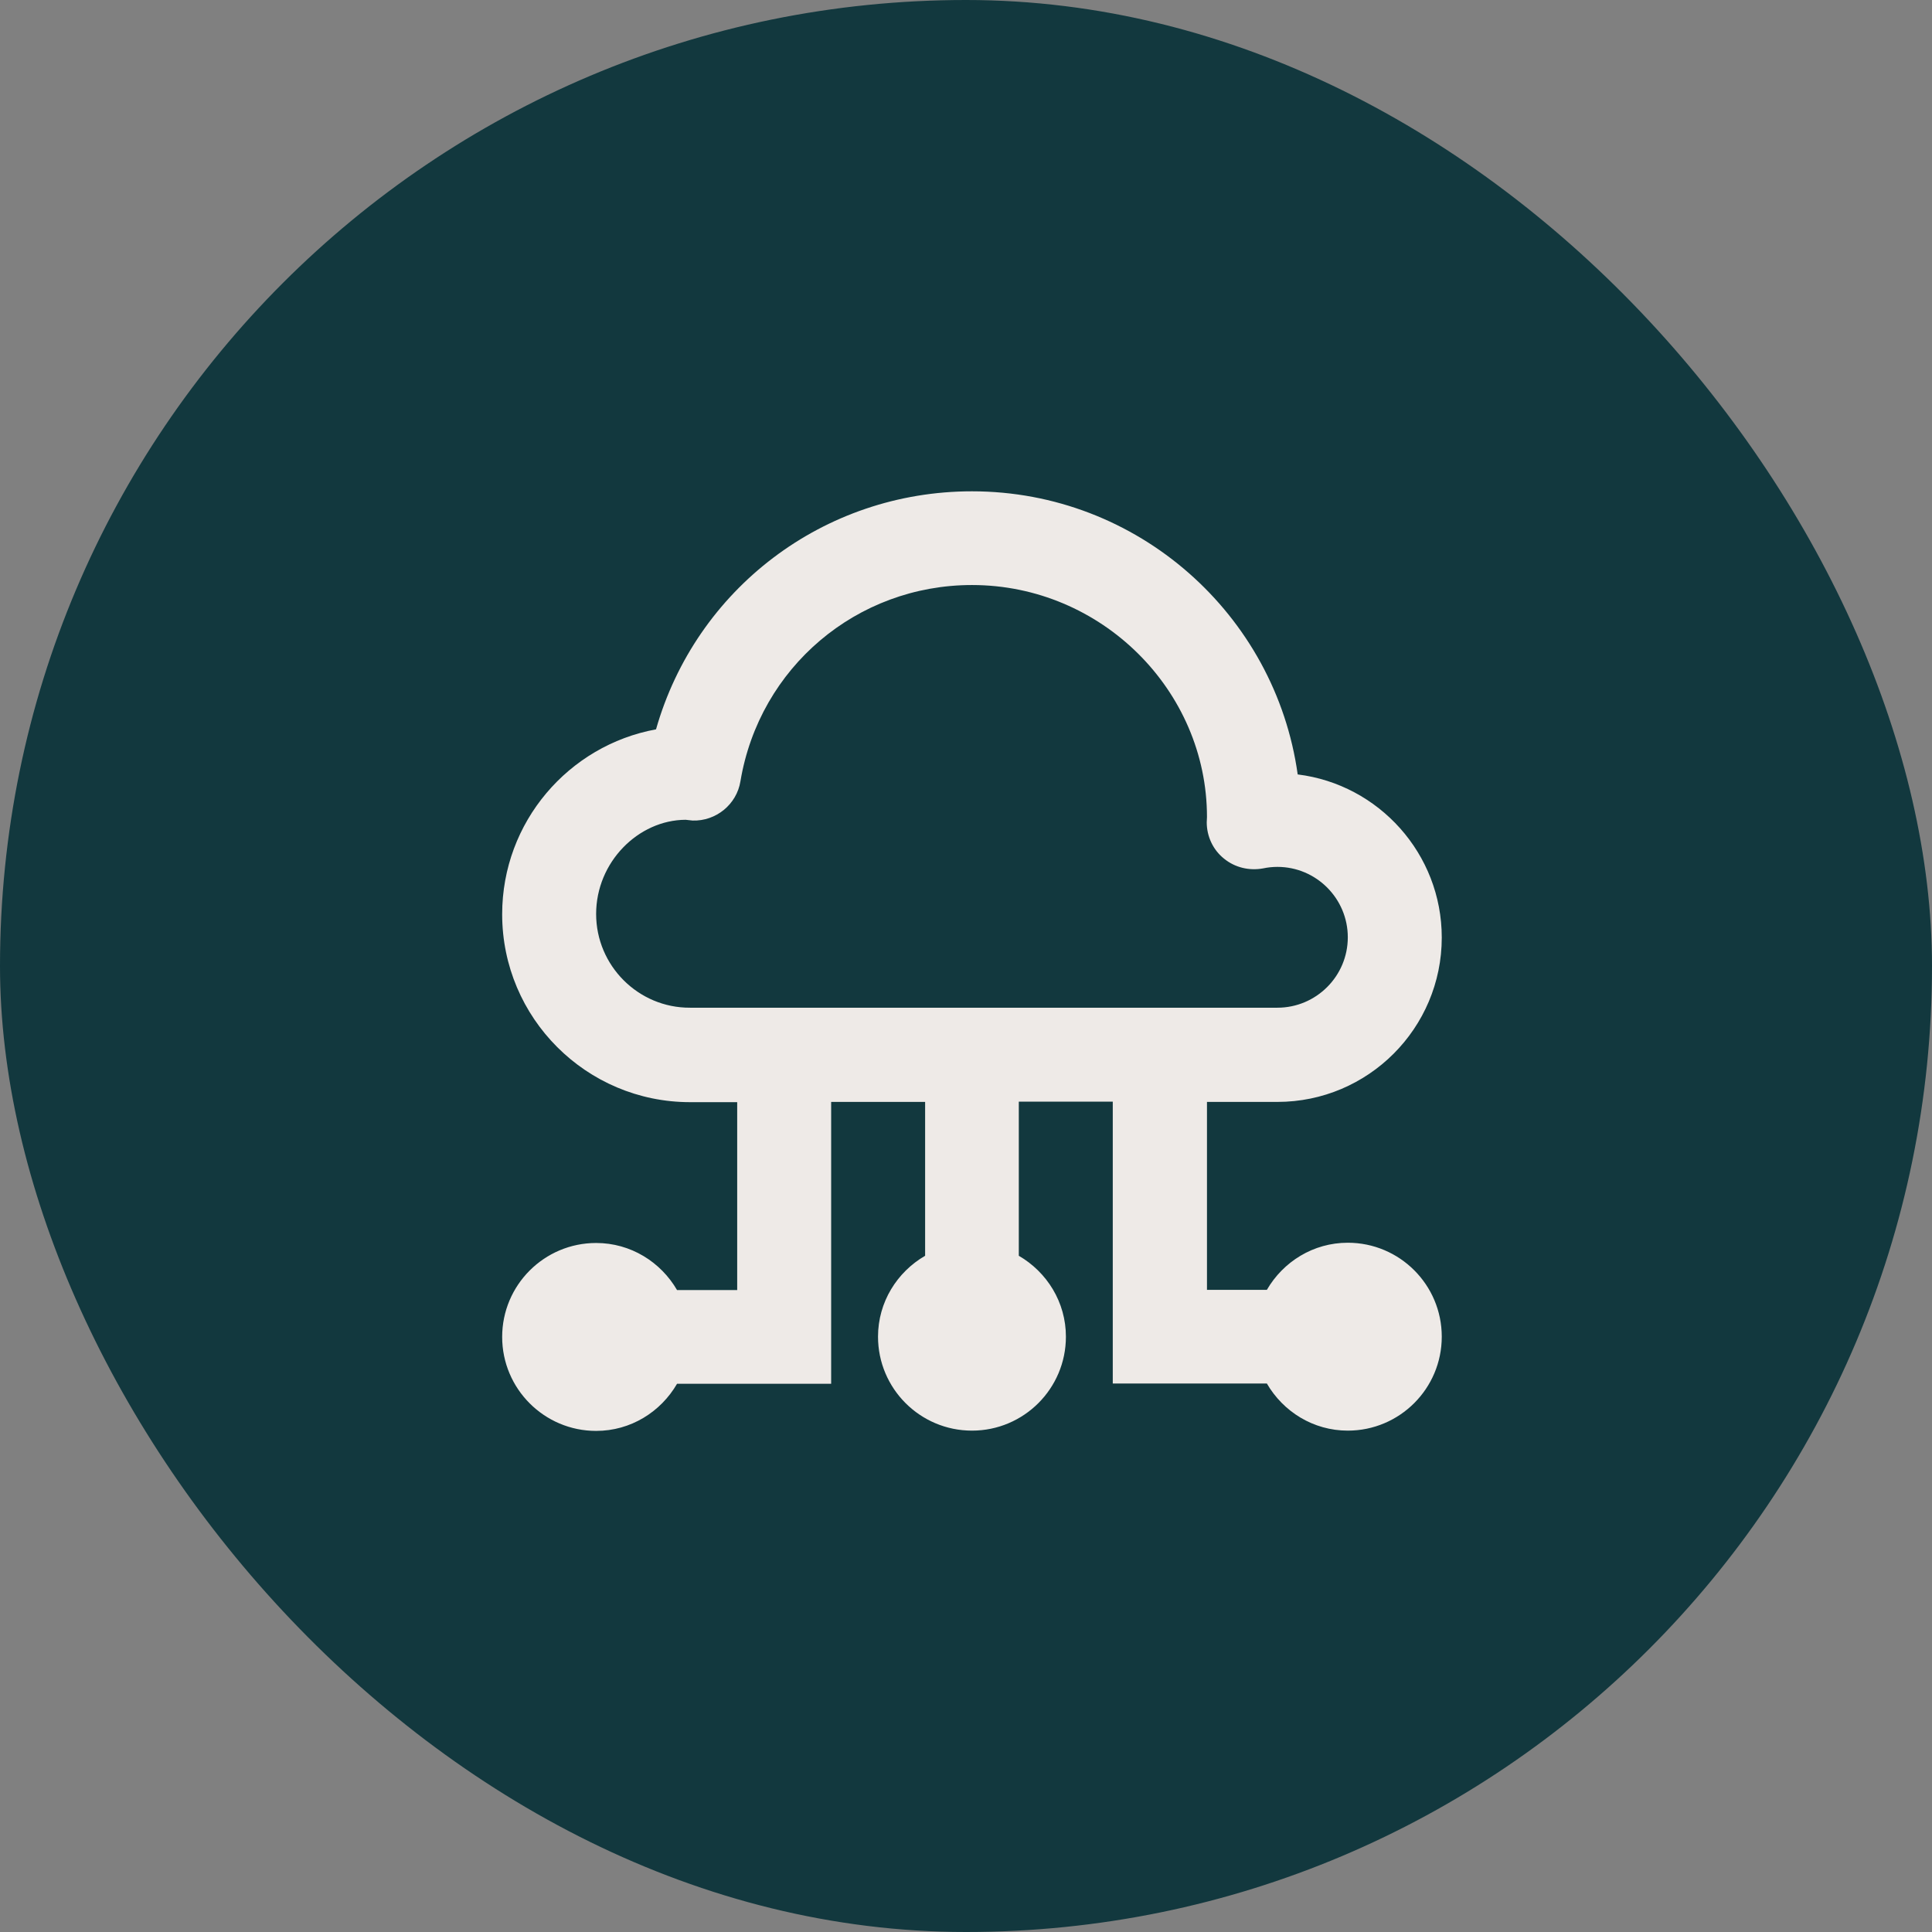 <svg width="63" height="63" viewBox="0 0 63 63" fill="none" xmlns="http://www.w3.org/2000/svg">
<rect x="0" y="0" width="63" height="63" fill="#808080" stroke="none"/>
<rect width="63" height="63" rx="31.5" fill="#12383E"/>
<path d="M43.95 40.524C42.822 40.524 41.842 41.145 41.311 42.06H39.358V35.932H41.654C44.612 35.932 47.014 33.53 47.014 30.572C47.014 27.843 44.963 25.58 42.316 25.253C41.589 20.041 37.103 16.021 31.695 16.021C26.849 16.021 22.691 19.216 21.392 23.783C18.54 24.306 16.375 26.806 16.375 29.812C16.375 33.195 19.12 35.94 22.503 35.94H24.039V42.068H22.078C21.547 41.153 20.567 40.532 19.439 40.532C17.748 40.532 16.375 41.904 16.375 43.596C16.375 45.287 17.748 46.66 19.439 46.66C20.567 46.66 21.547 46.039 22.078 45.123H27.103V35.932H30.167V40.949C29.252 41.48 28.631 42.46 28.631 43.587C28.631 45.279 30.003 46.651 31.695 46.651C33.386 46.651 34.758 45.279 34.758 43.587C34.758 42.46 34.137 41.48 33.222 40.949V35.924H36.286V45.115H41.311C41.842 46.03 42.822 46.651 43.95 46.651C45.641 46.651 47.014 45.279 47.014 43.587C47.014 41.896 45.641 40.524 43.95 40.524ZM19.439 29.804C19.439 28.113 20.812 26.74 22.356 26.732C22.413 26.74 22.527 26.749 22.585 26.757C23.345 26.781 24.023 26.234 24.145 25.474C24.766 21.765 27.936 19.077 31.695 19.077C35.919 19.077 39.358 22.516 39.358 26.642C39.358 26.683 39.35 26.773 39.35 26.814C39.35 27.271 39.554 27.713 39.914 27.999C40.273 28.293 40.739 28.399 41.188 28.317C41.336 28.285 41.499 28.268 41.654 28.268C42.92 28.268 43.95 29.298 43.95 30.564C43.95 31.831 42.92 32.86 41.654 32.86H22.503C20.812 32.868 19.439 31.487 19.439 29.804Z" fill="#EEEAE7"/>
</svg>
